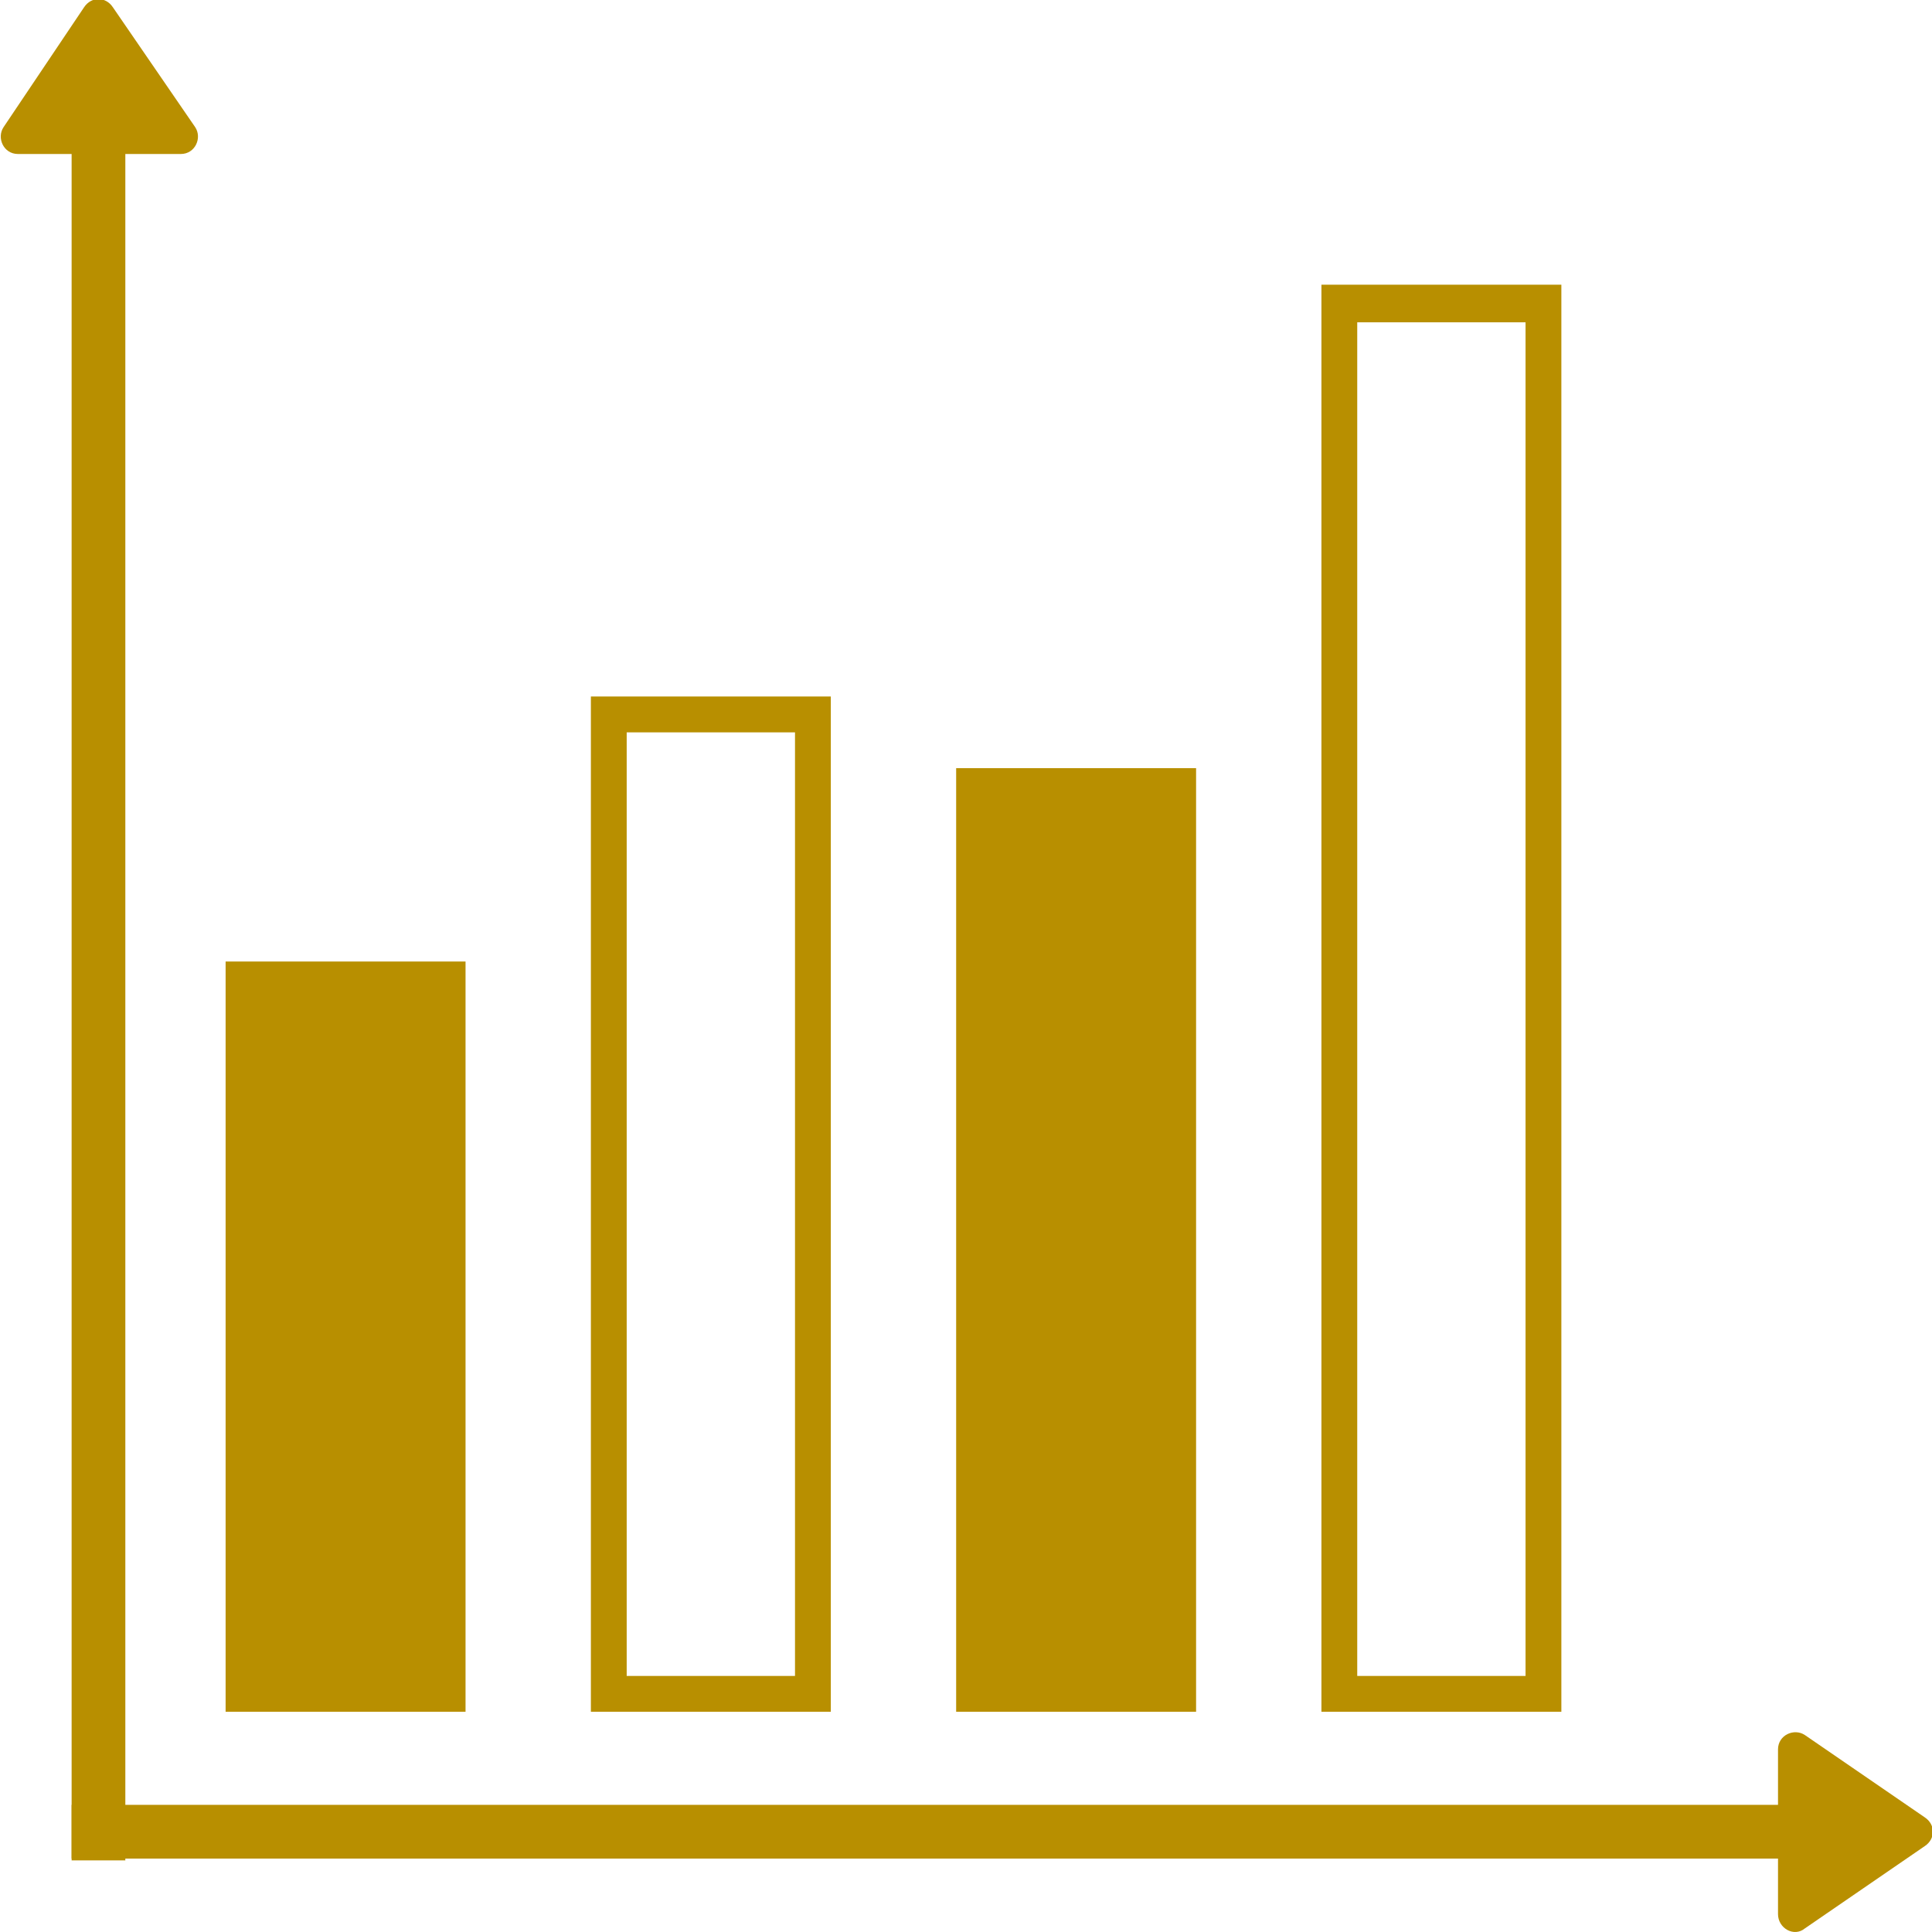 <svg xmlns="http://www.w3.org/2000/svg" xmlns:xlink="http://www.w3.org/1999/xlink" width="107.9" height="107.9" viewBox="0 0 107.9 107.9"><defs><path id="a" d="M12.6 53.7h13.4v41.9h-13.4z"/></defs><clipPath id="b"><use xlink:href="#a" overflow="visible"/></clipPath><g clip-path="url(#b)"><defs><path id="c" d="M-801-815.1h1440v3496h-1440z"/></defs><clipPath id="d"><use xlink:href="#c" overflow="visible"/></clipPath><path clip-path="url(#d)" fill="#B88F00" d="M7.6 48.7h23.4v51.9h-23.4z"/></g><defs><path id="e" d="M44.4 93.6h-9.4v-52.7h9.4v52.7zm2.1-54.7h-13.5v56.7h13.4v-56.7z"/></defs><clipPath id="f"><use xlink:href="#e" overflow="visible"/></clipPath><g clip-path="url(#f)"><defs><path id="g" d="M-801-815.1h1440v3496h-1440z"/></defs><clipPath id="h"><use xlink:href="#g" overflow="visible"/></clipPath><path clip-path="url(#h)" fill="#B88F00" d="M28 33.9h23.4v66.7h-23.4z"/></g><defs><path id="i" d="M53.4 42.9h13.4v52.7h-13.4z"/></defs><clipPath id="j"><use xlink:href="#i" overflow="visible"/></clipPath><g clip-path="url(#j)"><defs><path id="k" d="M-801-815.1h1440v3496h-1440z"/></defs><clipPath id="l"><use xlink:href="#k" overflow="visible"/></clipPath><path clip-path="url(#l)" fill="#B88F00" d="M48.4 37.9h23.4v62.7h-23.4z"/></g><defs><path id="m" d="M85.2 93.6h-9.4v-75.6h9.4v75.6zm2.1-77.7h-13.5v79.7h13.4v-79.7z"/></defs><clipPath id="n"><use xlink:href="#m" overflow="visible"/></clipPath><g clip-path="url(#n)"><defs><path id="o" d="M-801-815.1h1440v3496h-1440z"/></defs><clipPath id="p"><use xlink:href="#o" overflow="visible"/></clipPath><path clip-path="url(#p)" fill="#B88F00" d="M68.8 10.9h23.4v89.7h-23.4z"/></g><g enable-background="new"><defs><path id="q" d="M10.9 7.1l-4.6-6.7c-.4-.6-1.2-.6-1.6 0l-4.5 6.7c-.4.6 0 1.5.8 1.5h3v95.3h3v-95.3h3.1c.8 0 1.2-.9.8-1.5"/></defs><clipPath id="r"><use xlink:href="#q" overflow="visible"/></clipPath><path fill="#B88F00" d="M-5-5h21.1v113.9h-21.1z" clip-path="url(#r)"/></g><defs><path id="s" d="M0 0h107.9v107.9h-107.9"/></defs><clipPath id="t"><use xlink:href="#s" overflow="visible"/></clipPath><g clip-path="url(#t)"><defs><path id="u" d="M-801-815.1h1440v3496h-1440z"/></defs><clipPath id="v"><use xlink:href="#u" overflow="visible"/></clipPath><g clip-path="url(#v)" enable-background="new"><defs><path id="w" d="M4 95.9h104v12h-104z"/></defs><clipPath id="x"><use xlink:href="#w" overflow="visible"/></clipPath><g clip-path="url(#x)"><defs><path id="y" d="M100.8 107.7l6.7-4.6c.6-.4.6-1.2 0-1.6l-6.7-4.6c-.6-.4-1.5 0-1.5.8v3.1h-95.3v3h95.3v3.1c0 .8.9 1.3 1.5.8"/></defs><clipPath id="z"><use xlink:href="#y" overflow="visible"/></clipPath><g clip-path="url(#z)"><defs><path id="A" d="M0-.1h108v108h-108z"/></defs><clipPath id="B"><use xlink:href="#A" overflow="visible"/></clipPath><path clip-path="url(#B)" fill="#B88F00" d="M-1 91.8h113.9v21.1h-113.9z"/></g></g></g></g></svg>